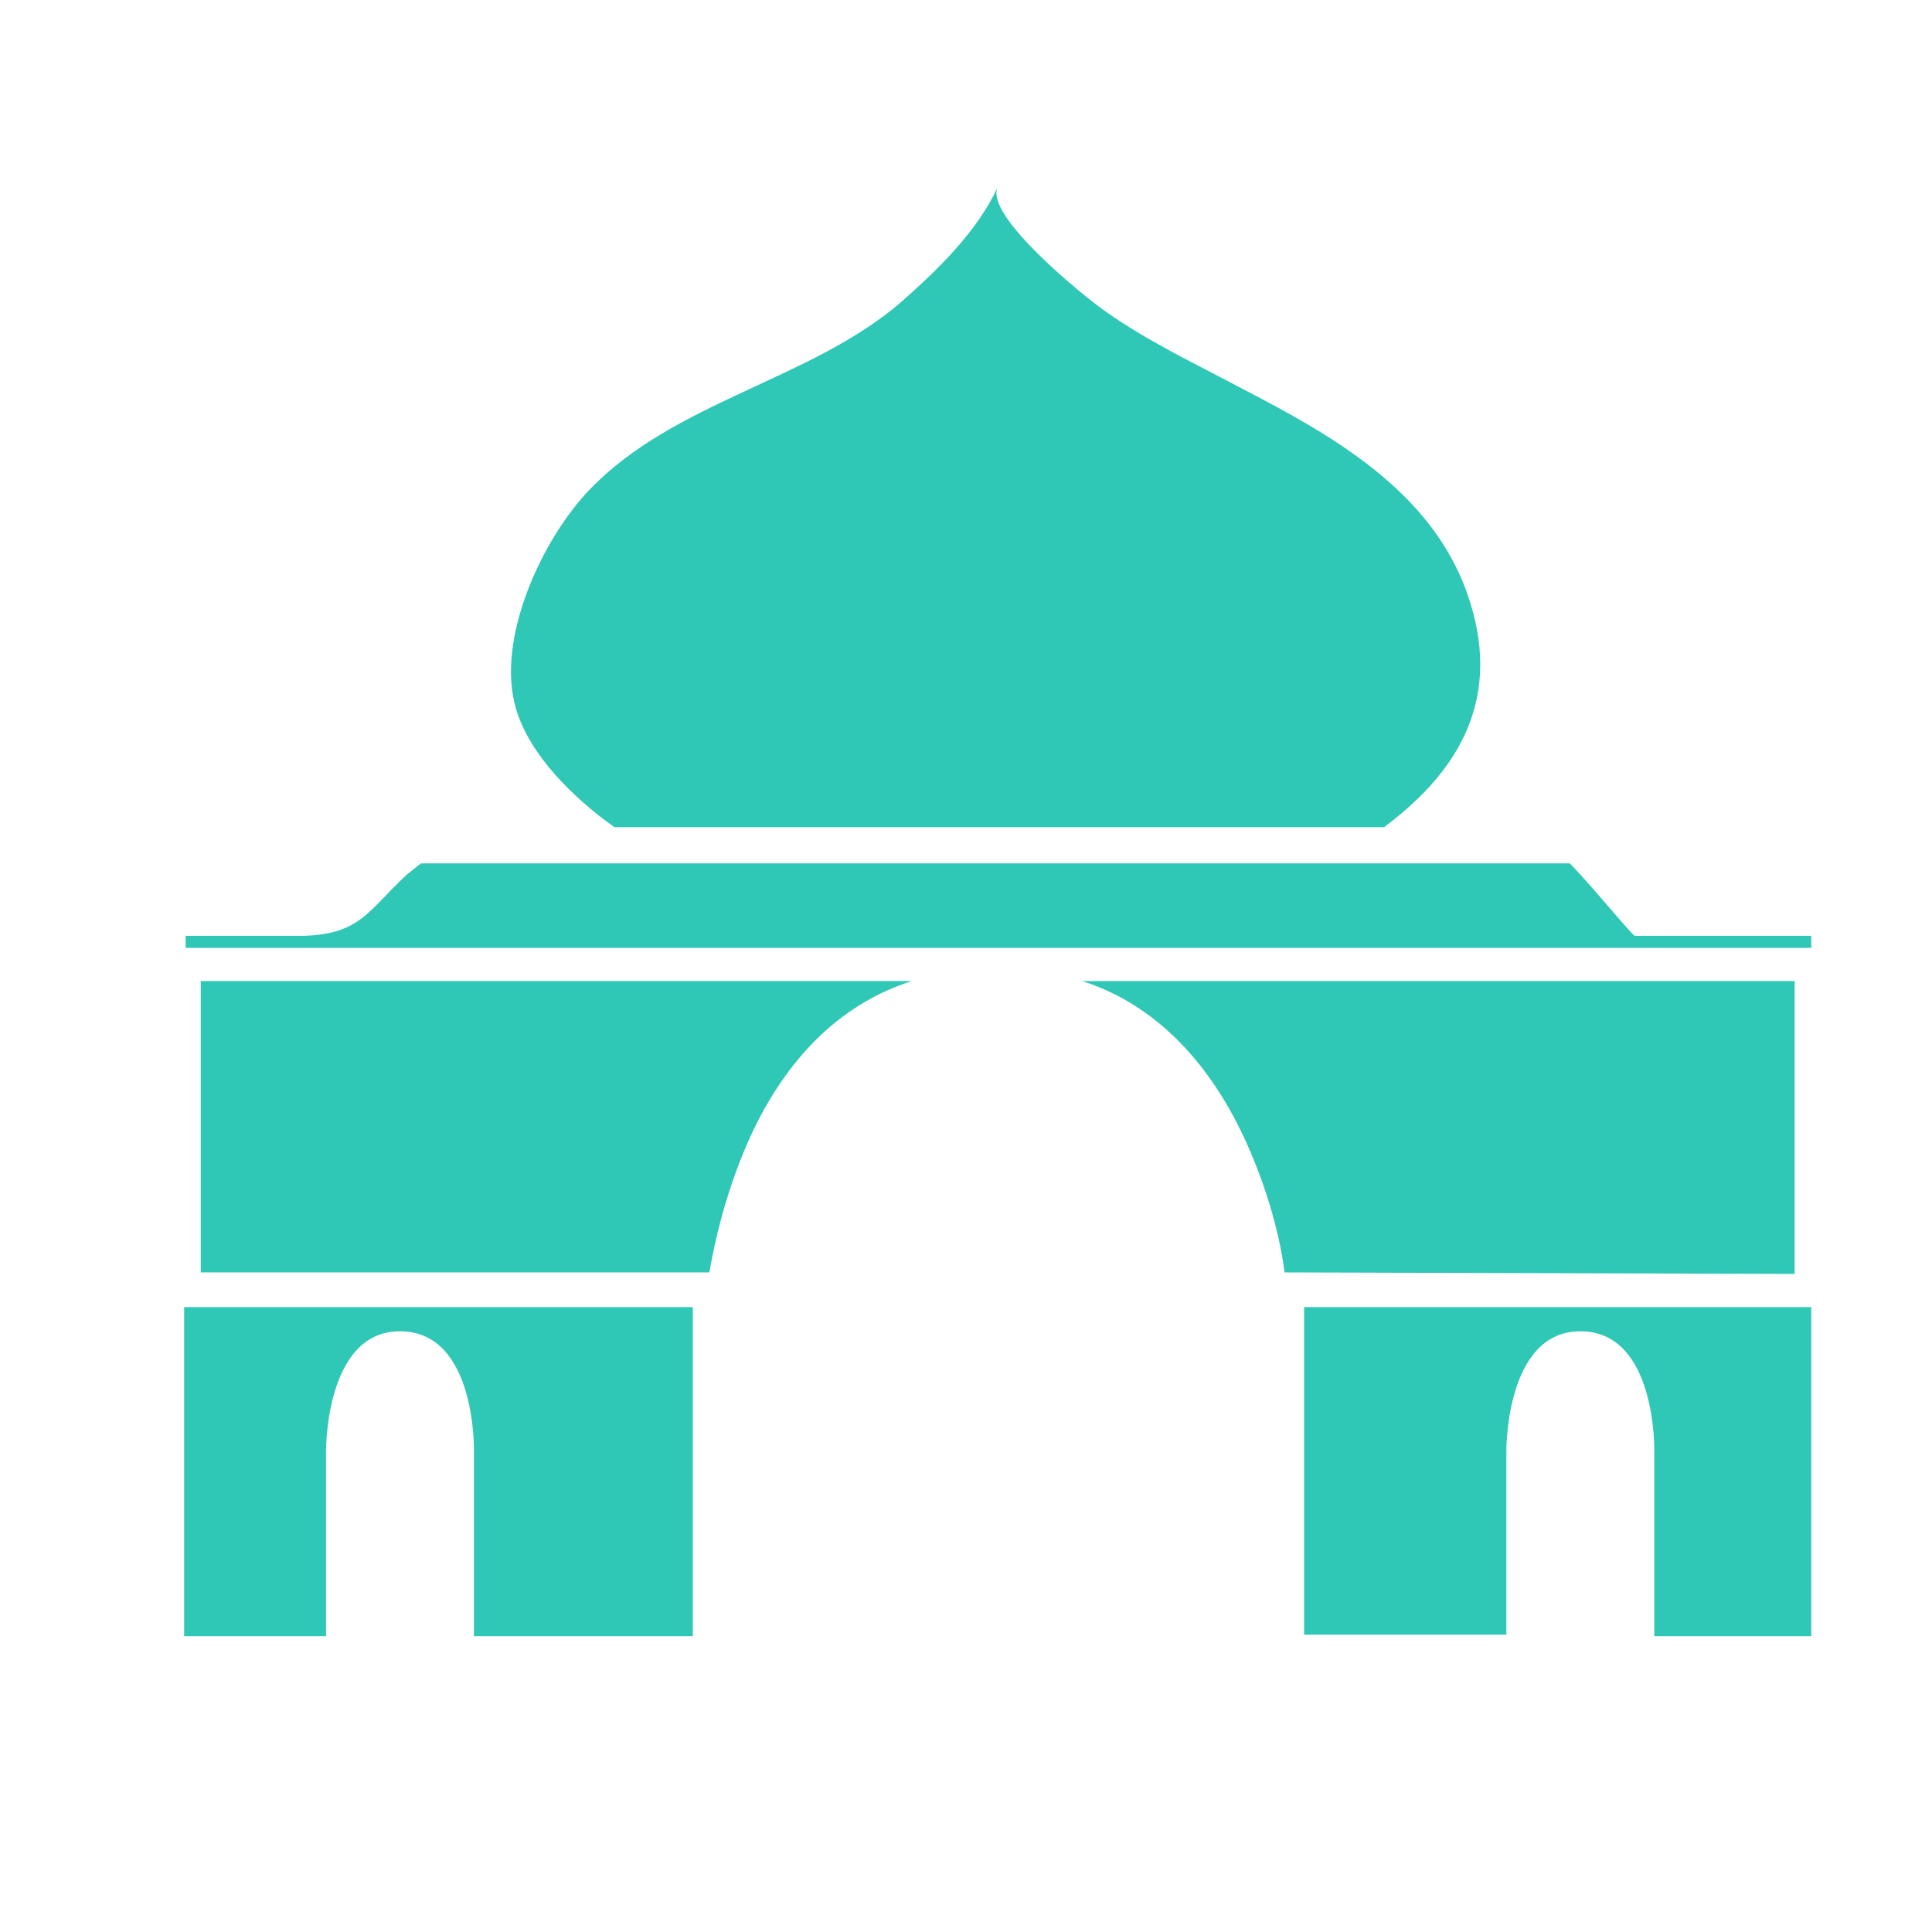<?xml version="1.0" encoding="utf-8"?>
<!-- Generator: Adobe Illustrator 26.3.1, SVG Export Plug-In . SVG Version: 6.00 Build 0)  -->
<svg version="1.1" id="Ebene_1" xmlns="http://www.w3.org/2000/svg" xmlns:xlink="http://www.w3.org/1999/xlink" x="0px" y="0px"
	 viewBox="0 0 128 128" style="enable-background:new 0 0 128 128;" xml:space="preserve">
<style type="text/css">
	.st0{fill:#2FC7B5;}
</style>
<g>
	<path class="st0" d="M66.1,12.4L66.1,12.4L66.1,12.4L66.1,12.4z"/>
	<path class="st0" d="M97.2,39.3c-2.4-6.8-9-10.5-15-13.6c-3-1.6-6.2-3.1-9-5.1c-1.3-0.9-8-6.3-7.1-8.2c-1.4,3-4,5.5-6.5,7.7
		c-6,5.1-14.9,6.5-20.5,12.3c-3.2,3.3-6.3,10-4.9,14.6c0.9,3,3.7,5.8,6.5,7.8h51C96.8,51,99.6,46.1,97.2,39.3z"/>
	<path class="st0" d="M120,62.8c0-0.5,0-0.8,0-0.8s-10.8,0-11.6,0c0,0,0,0-0.1,0c-0.4-0.3-3-3.5-4.3-4.8H27.9
		c-0.3,0.2-0.6,0.5-0.9,0.7c-2.6,2.4-3.1,4-6.9,4.1c-2.6,0-5.2,0-7.8,0v0.8l0,0H120z"/>
	<path class="st0" d="M12.2,86.6v21.8h9.4V96.2c0,0-0.1-8,4.9-8c5.1,0,4.9,8,4.9,8v12.2h14.5V86.6H12.2L12.2,86.6z"/>
	<path class="st0" d="M86.4,108.3h13.4V96.2c0,0-0.1-8,4.9-8c5.1,0,4.9,8,4.9,8v12.2H120c0,0,0-10.7,0-21.8H86.4V108.3z"/>
	<path class="st0" d="M118.9,84.4V65H71.7c4.4,1.4,8,4.8,10.5,9.9c1.9,3.9,2.7,7.6,2.9,9.4L118.9,84.4L118.9,84.4z"/>
	<path class="st0" d="M13.3,65v19.3H47c0.3-1.8,1.1-5.6,2.9-9.4c2.5-5.2,6.1-8.5,10.5-9.9H13.3z"/>
</g>
</svg>
